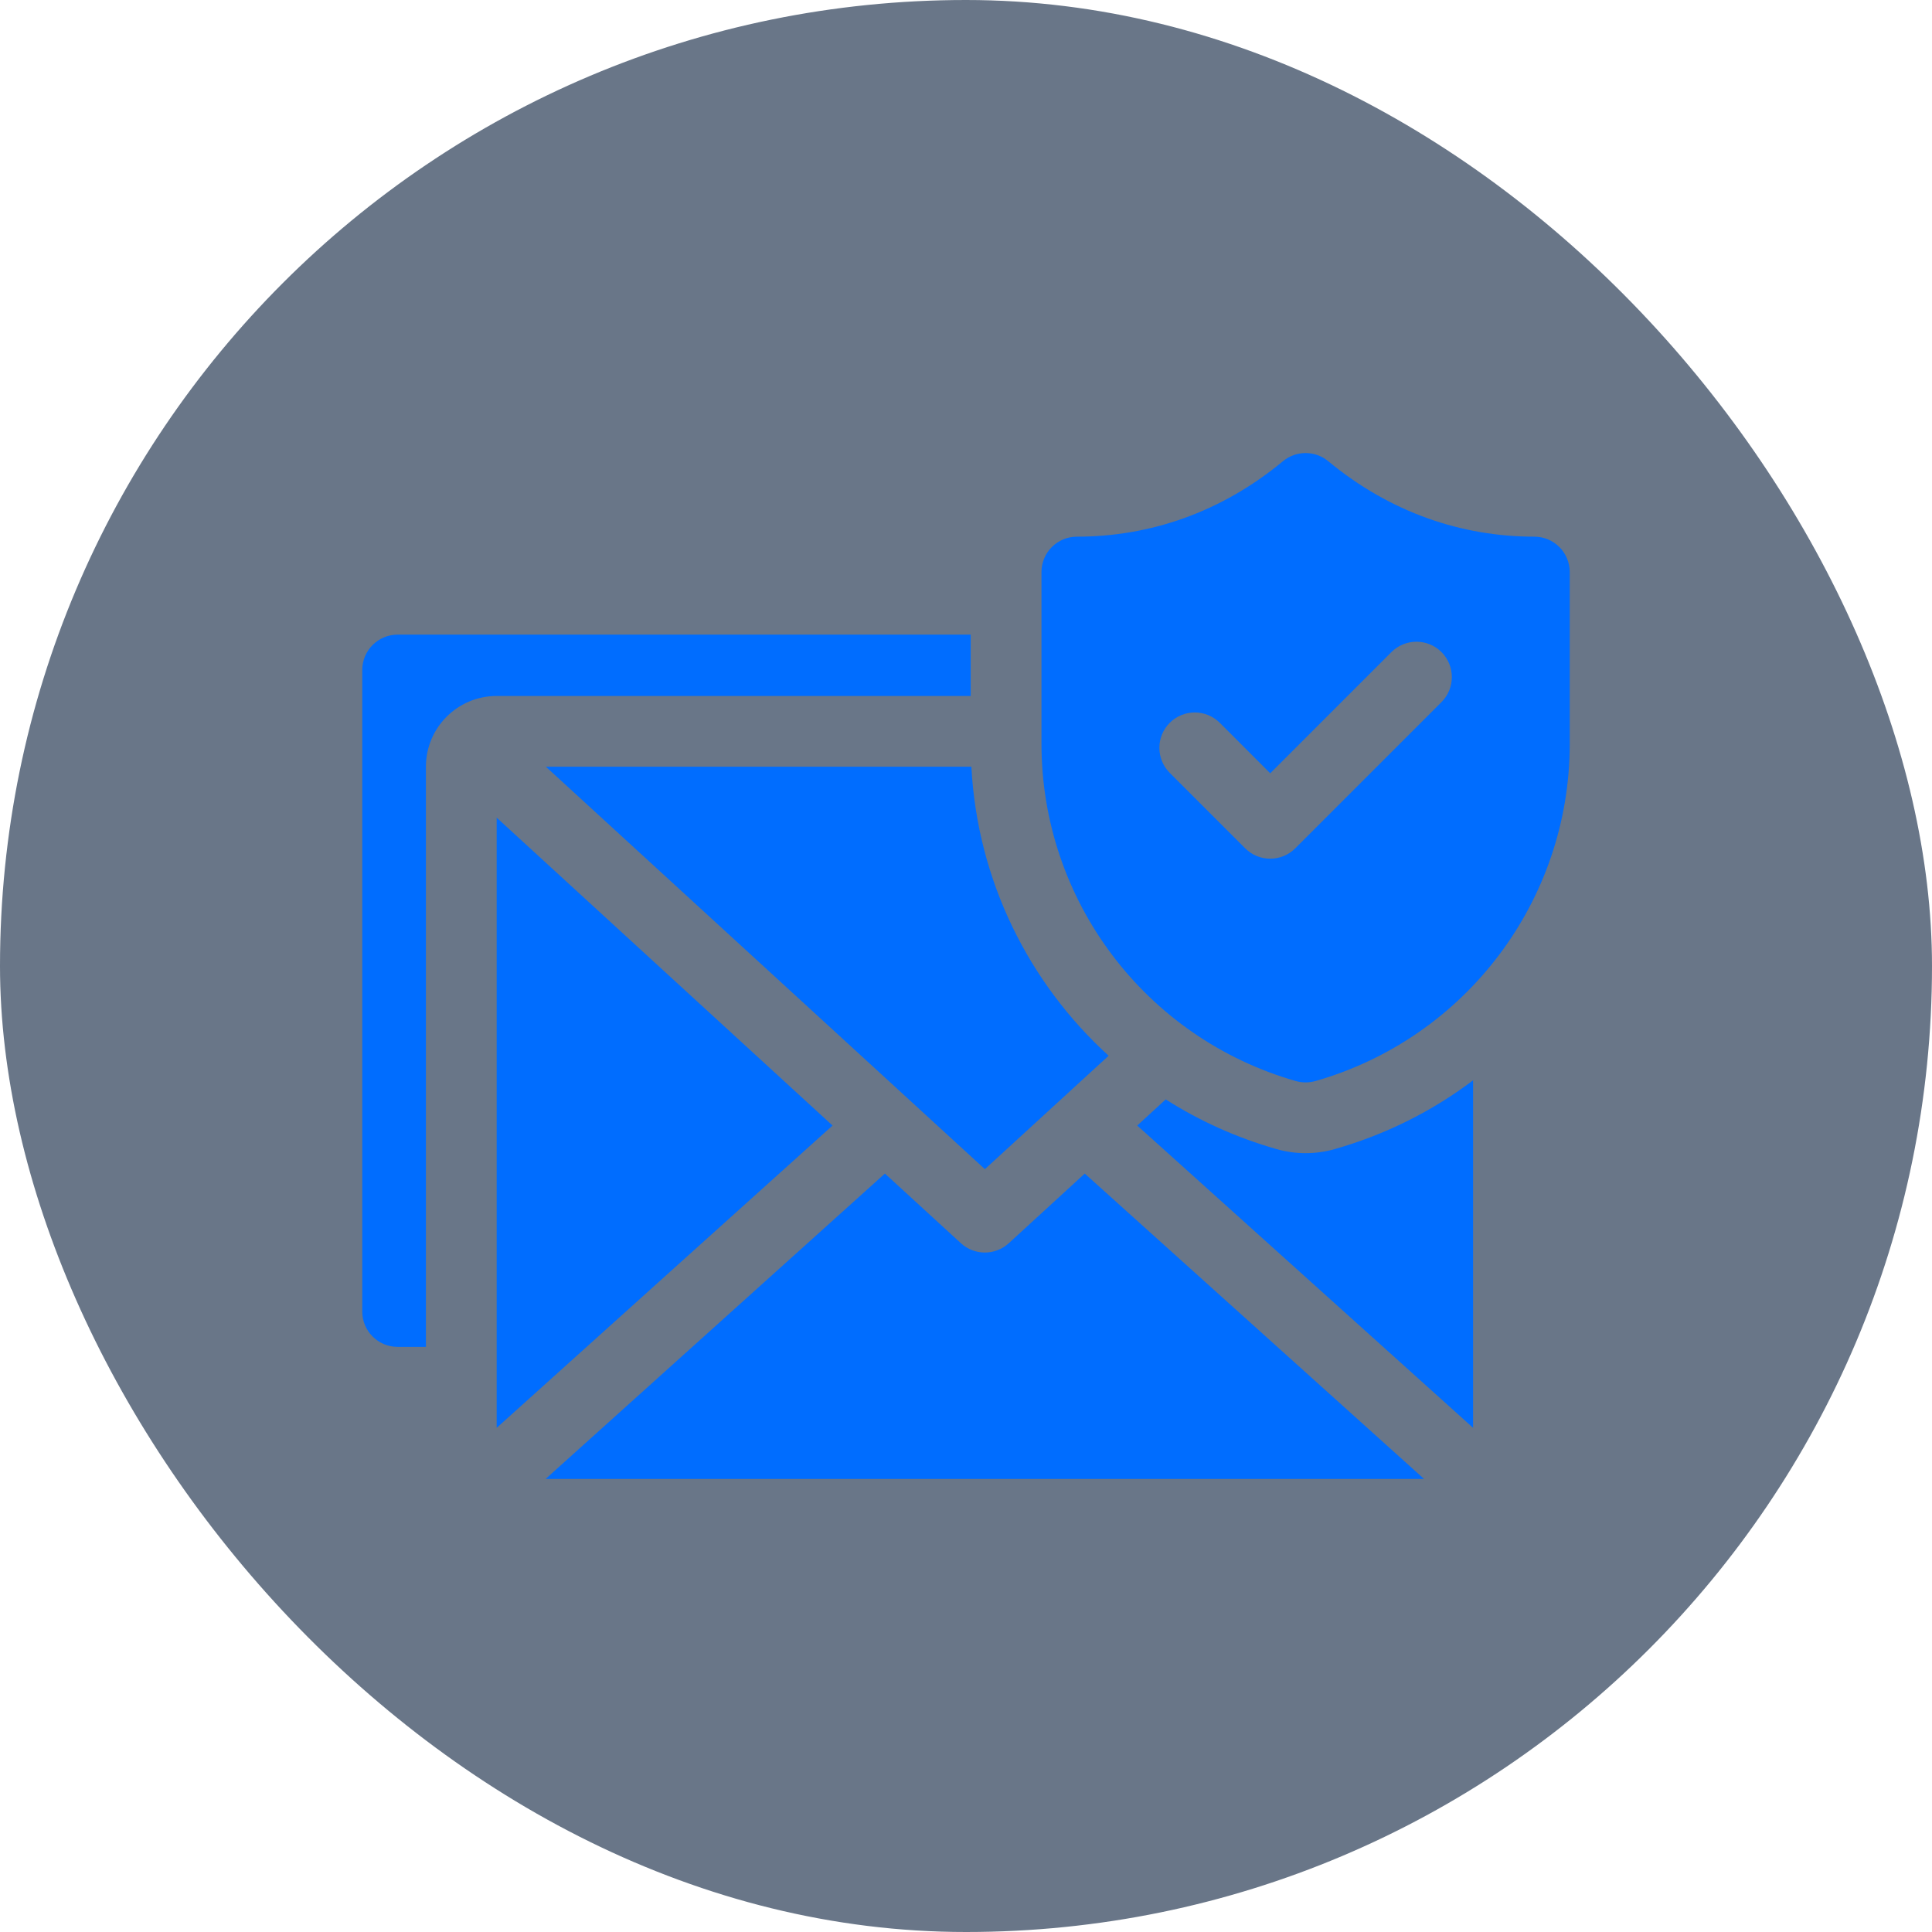 <svg width="64" height="64" viewBox="0 0 64 64" fill="none" xmlns="http://www.w3.org/2000/svg">
<rect width="64" height="64" rx="32" fill="#0D2340" fill-opacity="0.62"/>
<path d="M32.156 23.055V21.023H13.172C12.525 21.023 12 21.548 12 22.195V43.445C12 44.093 12.525 44.617 13.172 44.617H14.109V25.398C14.109 24.104 15.159 23.055 16.453 23.055H32.156Z" fill="#006DFF"/>
<path d="M32.626 38.73C36.839 34.868 32.518 38.829 36.725 34.973C34.08 32.564 32.377 29.168 32.178 25.398H18.082L32.626 38.73Z" fill="#006DFF"/>
<path d="M16.453 27.086V47.299L27.579 37.285L16.453 27.086Z" fill="#006DFF"/>
<path d="M33.416 41.184C32.97 41.593 32.281 41.596 31.832 41.184L29.314 38.876L18.074 48.992H47.174L35.934 38.876L33.416 41.184Z" fill="#006DFF"/>
<path d="M42.29 38.066C40.973 37.69 39.741 37.136 38.616 36.419L37.672 37.285L48.798 47.299V35.787C47.439 36.815 45.895 37.586 44.216 38.065C43.586 38.245 42.914 38.244 42.29 38.066Z" fill="#006DFF"/>
<path d="M50.828 17.778C48.428 17.778 46.054 16.98 44 15.278C43.566 14.918 42.934 14.918 42.5 15.278C40.449 16.978 38.079 17.778 35.672 17.778C35.025 17.778 34.5 18.303 34.5 18.95V24.638C34.5 29.828 37.939 34.385 42.928 35.812C43.138 35.871 43.362 35.871 43.572 35.812C48.561 34.386 52 29.826 52 24.638V18.95C52 18.304 51.475 17.778 50.828 17.778ZM47.751 23.258L42.907 28.102C42.452 28.557 41.709 28.562 41.249 28.102L38.749 25.602C38.292 25.144 38.292 24.402 38.749 23.944C39.207 23.487 39.949 23.487 40.407 23.944L42.078 25.616L46.093 21.601C46.551 21.144 47.293 21.144 47.751 21.601C48.208 22.058 48.208 22.801 47.751 23.258Z" fill="#006DFF"/>
</svg>
